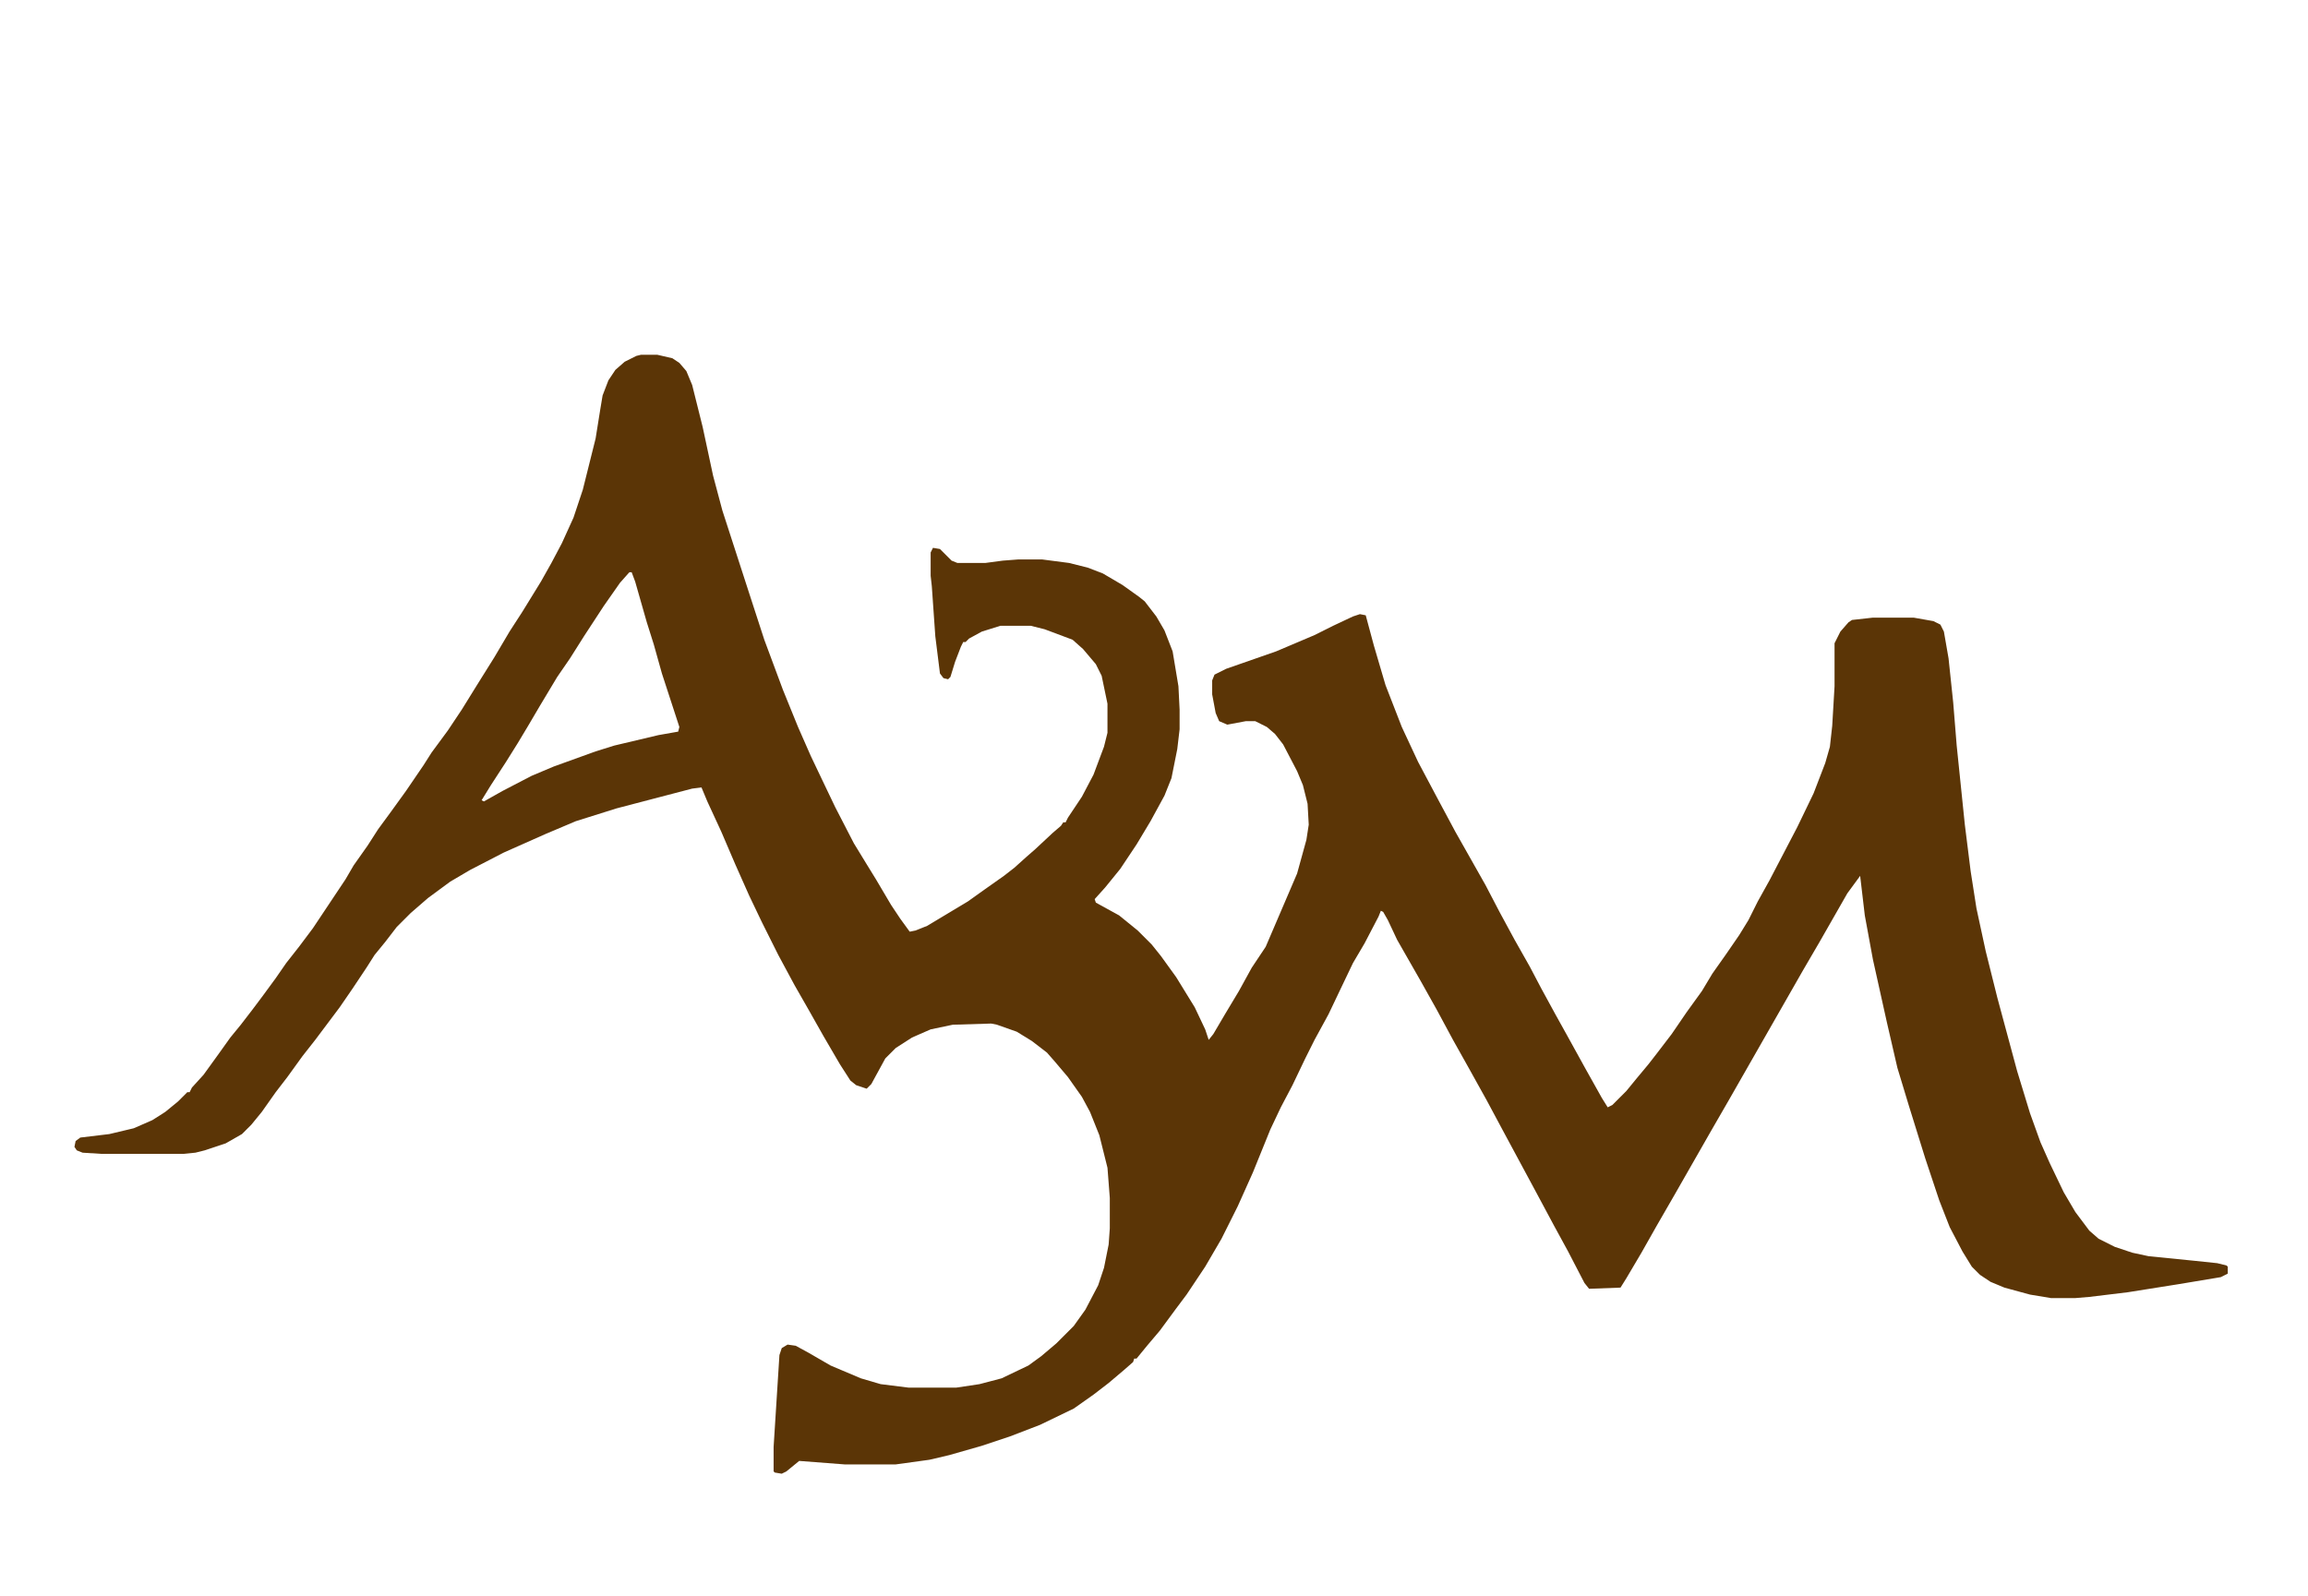 <svg viewBox="0 0 1984 1372" xmlns="http://www.w3.org/2000/svg"><path d="M551 305h14l13 3 6 4 6 7 5 12 9 36 9 42 8 30 23 71 13 40 16 43 13 32 11 25 10 21 11 23 16 31 11 18 8 13 13 22 8 12 8 11 5-1 10-4 35-21 14-10 17-12 9-7 10-9 8-7 15-14 7-6 2-3h2l2-4 12-18 10-19 9-24 3-12v-25l-5-24-5-10-11-13-9-8-24-9-12-3h-26l-16 5-11 6-3 3h-2l-2 4-5 13-4 13-2 2-4-1-3-4-4-32-3-43-1-9v-20l2-4 6 1 10 10 5 2h24l15-2 13-1h21l23 3 16 4 13 5 17 10 14 10 5 4 10 13 7 12 7 18 5 30 1 20v17l-2 17-5 25-6 15-12 22-12 20-14 21-13 16-9 10 1 3 20 11 16 13 12 12 8 10 13 18 16 26 9 19 3 9 4-5 10-17 12-20 11-20 12-18 27-63 8-29 2-13-1-18-4-16-5-12-12-23-7-9-7-6-10-5h-8l-16 3-7-3-3-7-3-16v-12l2-5 10-5 43-15 33-14 16-8 17-8 6-2 5 1 7 26 10 34 14 36 14 30 17 32 15 28 26 46 12 23 13 24 13 23 10 19 12 22 10 18 16 29 14 25 5 8 4-2 12-12 9-11 10-12 7-9 13-17 13-19 13-18 9-15 12-17 11-16 8-13 8-16 10-18 24-46 14-29 10-26 4-14 2-18 2-34v-37l5-10 7-8 3-2 18-2h35l17 3 6 3 3 6 4 23 4 38 3 37 7 68 5 40 5 32 8 37 10 40 17 63 11 36 9 25 8 18 12 25 10 17 12 16 8 7 14 7 15 5 14 3 40 4 19 2 8 2 1 1v6l-6 3-36 6-44 7-33 4-12 1h-21l-18-3-22-6-12-5-9-6-7-7-8-13-11-21-9-23-12-36-14-45-10-33-9-39-12-54-7-38-4-34-11 15-24 42-14 24-64 112-15 26-32 56-15 26-13 23-13 22-5 8-27 1-4-5-14-27-12-22-15-28-28-52-15-28-15-27-14-25-14-26-14-25-20-35-8-17-4-7-2-1-2 5-12 23-10 17-11 23-10 21-12 22-8 16-11 23-10 19-9 19-15 37-13 29-14 28-14 24-16 24-9 12-14 19-11 13-9 11h-2l-1 3-8 7-13 11-13 10-17 12-29 14-26 10-24 8-28 8-17 4-29 4h-44l-39-3-11 9-4 2-6-1-1-1v-21l5-79 2-6 5-3 7 1 11 6 19 11 26 11 17 5 24 3h41l20-3 19-5 23-11 11-8 13-11 15-15 10-14 11-21 5-15 4-20 1-14v-26l-2-26-7-28-8-20-7-13-12-17-11-13-7-8-13-10-13-8-17-6-5-1-33 1-19 4-16 7-14 9-9 9-12 22-4 4-9-3-5-4-9-14-14-24-13-23-12-21-14-26-14-28-11-23-12-27-12-28-12-26-5-12-8 1-65 17-35 11-26 11-36 16-29 15-17 10-19 14-15 13-12 12-10 13-9 11-7 11-12 18-11 16-21 28-11 14-13 18-10 13-12 17-9 11-8 8-14 8-18 6-8 2-10 1H87l-16-1-5-2-2-3 1-5 4-3 25-3 21-5 16-7 11-7 11-9 8-8h2l2-4 10-11 13-18 10-14 9-11 10-13 9-12 11-15 9-13 11-14 12-16 28-42 7-12 12-17 9-14 11-15 13-18 15-22 7-11 14-19 12-18 13-21 15-24 13-22 11-17 16-26 9-16 9-17 10-22 8-24 11-44 4-25 2-12 5-13 6-9 8-7 10-5zm-10 187l-8 9-14 20-17 26-12 19-11 16-15 25-10 17-9 15-10 16-13 20-8 13 2 1 16-9 25-13 19-8 36-13 16-5 38-9 17-3 1-4-15-46-7-25-6-19-10-35-3-8z" fill="#5B3506"/></svg>